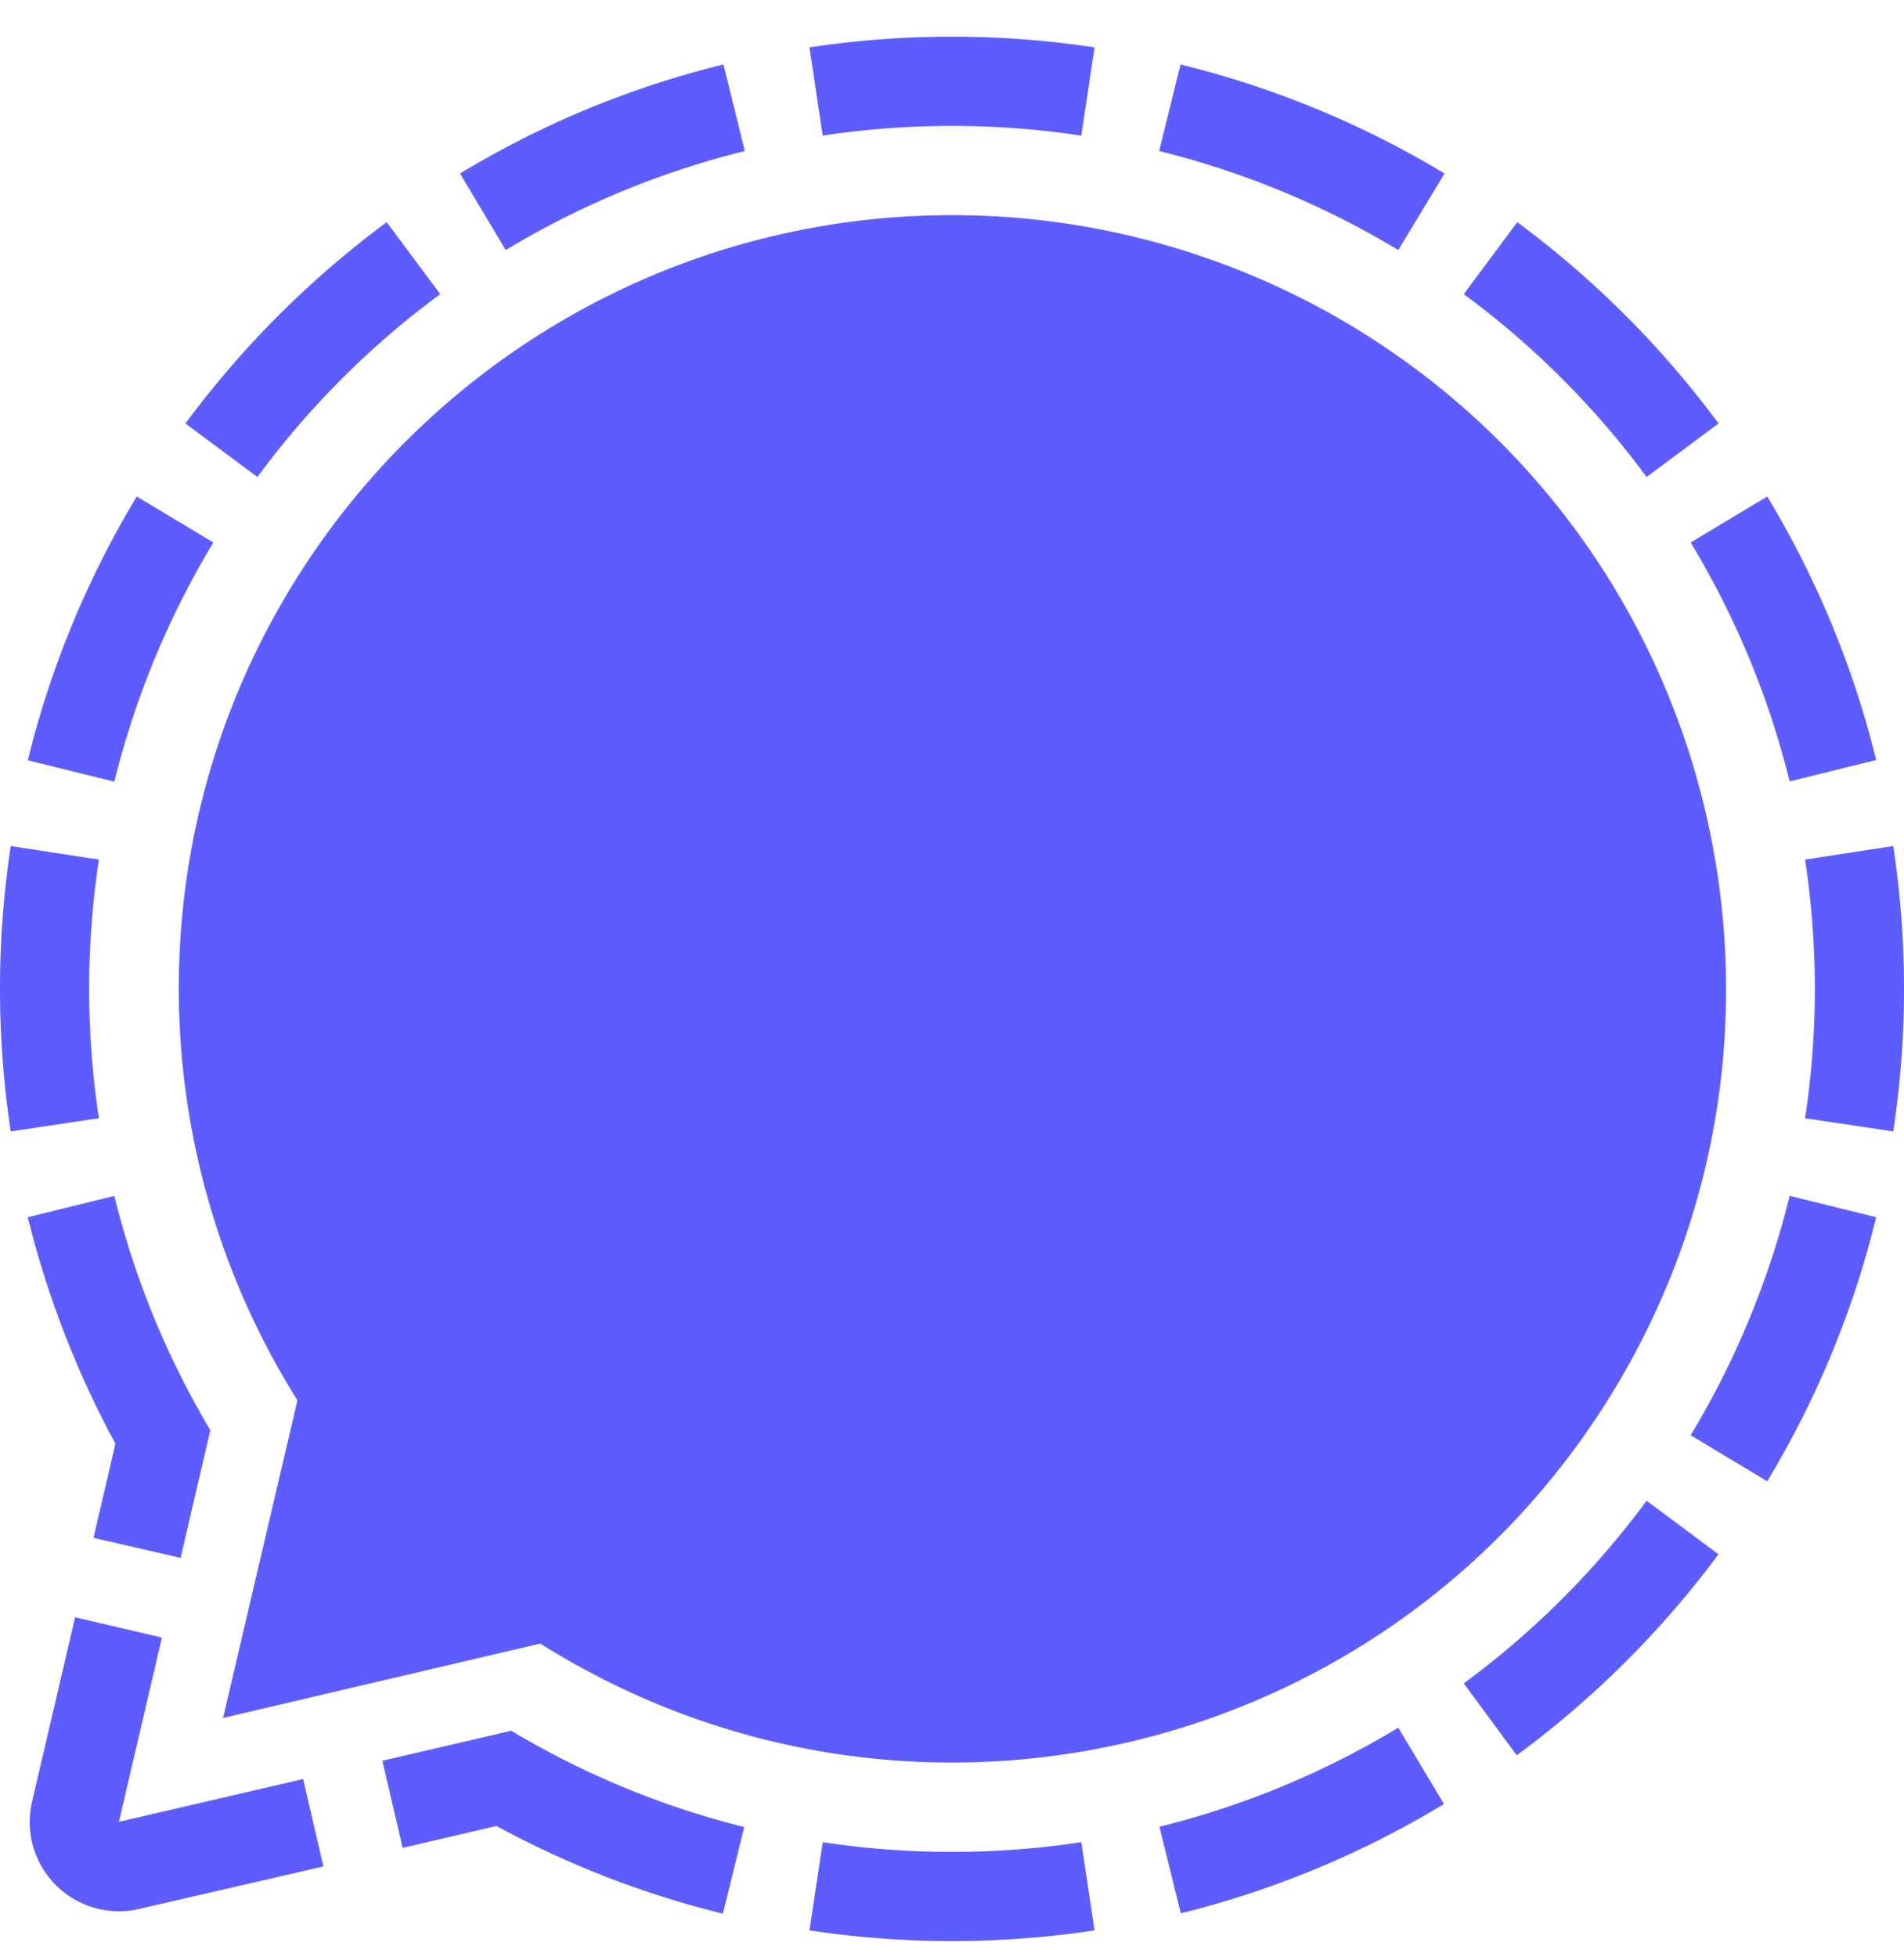 <svg width="36" height="37" fill="none" xmlns="http://www.w3.org/2000/svg"><path d="m13.679 1.219.404 1.636a16.345 16.345 0 0 0-4.521 1.872L8.698 3.28a17.775 17.775 0 0 1 4.98-2.061Zm8.642 0-.404 1.636a16.345 16.345 0 0 1 4.521 1.872l.875-1.447a17.904 17.904 0 0 0-4.992-2.061ZM2.586 9.386a17.872 17.872 0 0 0-2.06 4.986l1.636.404a16.345 16.345 0 0 1 1.872-4.521l-1.448-.87Zm-.9 9.307c0-.818.062-1.635.184-2.444l-1.667-.256a18.001 18.001 0 0 0 0 5.395l1.667-.25a16.34 16.34 0 0 1-.184-2.445Zm25.616 15.409-.864-1.443a16.253 16.253 0 0 1-4.516 1.872l.404 1.637a17.914 17.914 0 0 0 4.976-2.066Zm7.012-15.409c0 .818-.062 1.635-.184 2.445l1.667.25a18.004 18.004 0 0 0 0-5.395l-1.667.256c.122.809.184 1.626.184 2.444Zm1.16 4.316-1.636-.404a16.313 16.313 0 0 1-1.872 4.526l1.448.87a17.844 17.844 0 0 0 2.06-4.992Zm-15.03 11.814c-1.62.245-3.268.245-4.888 0l-.251 1.667c1.786.27 3.604.27 5.39 0l-.25-1.667Zm10.689-6.454a16.266 16.266 0 0 1-3.457 3.452l1.002 1.36a18.162 18.162 0 0 0 3.815-3.8l-1.36-1.012ZM27.676 5.56a16.294 16.294 0 0 1 3.457 3.457l1.36-1.012A18.135 18.135 0 0 0 28.688 4.2l-1.012 1.36ZM4.867 9.017A16.293 16.293 0 0 1 8.324 5.56L7.312 4.2a18.134 18.134 0 0 0-3.805 3.805l1.36 1.012Zm28.547.369-1.448.869a16.253 16.253 0 0 1 1.872 4.516l1.636-.404a17.845 17.845 0 0 0-2.06-4.981ZM15.556 2.564a16.319 16.319 0 0 1 4.889 0l.25-1.668a17.966 17.966 0 0 0-5.39 0l.25 1.668ZM5.732 33.63l-3.483.808.813-3.483-1.642-.383-.813 3.483a1.687 1.687 0 0 0 2.025 2.03l3.483-.803-.383-1.652Zm-3.964-4.56 1.647.379.562-2.414a16.17 16.17 0 0 1-1.815-4.429l-1.637.404c.369 1.492.925 2.93 1.657 4.28l-.414 1.78Zm7.876 3.652-2.414.562.383 1.647 1.775-.414a17.844 17.844 0 0 0 4.28 1.657l.404-1.637a16.197 16.197 0 0 1-4.413-1.825l-.015.01ZM18 4.067c-8.08.005-14.62 6.556-14.62 14.631.004 2.75.781 5.444 2.244 7.773l-1.406 6.004 5.998-1.406c6.838 4.3 15.87 2.25 20.17-4.582 4.3-6.832 2.255-15.864-4.577-20.17A14.662 14.662 0 0 0 18 4.067Z" fill="#5D5DFF"/></svg>